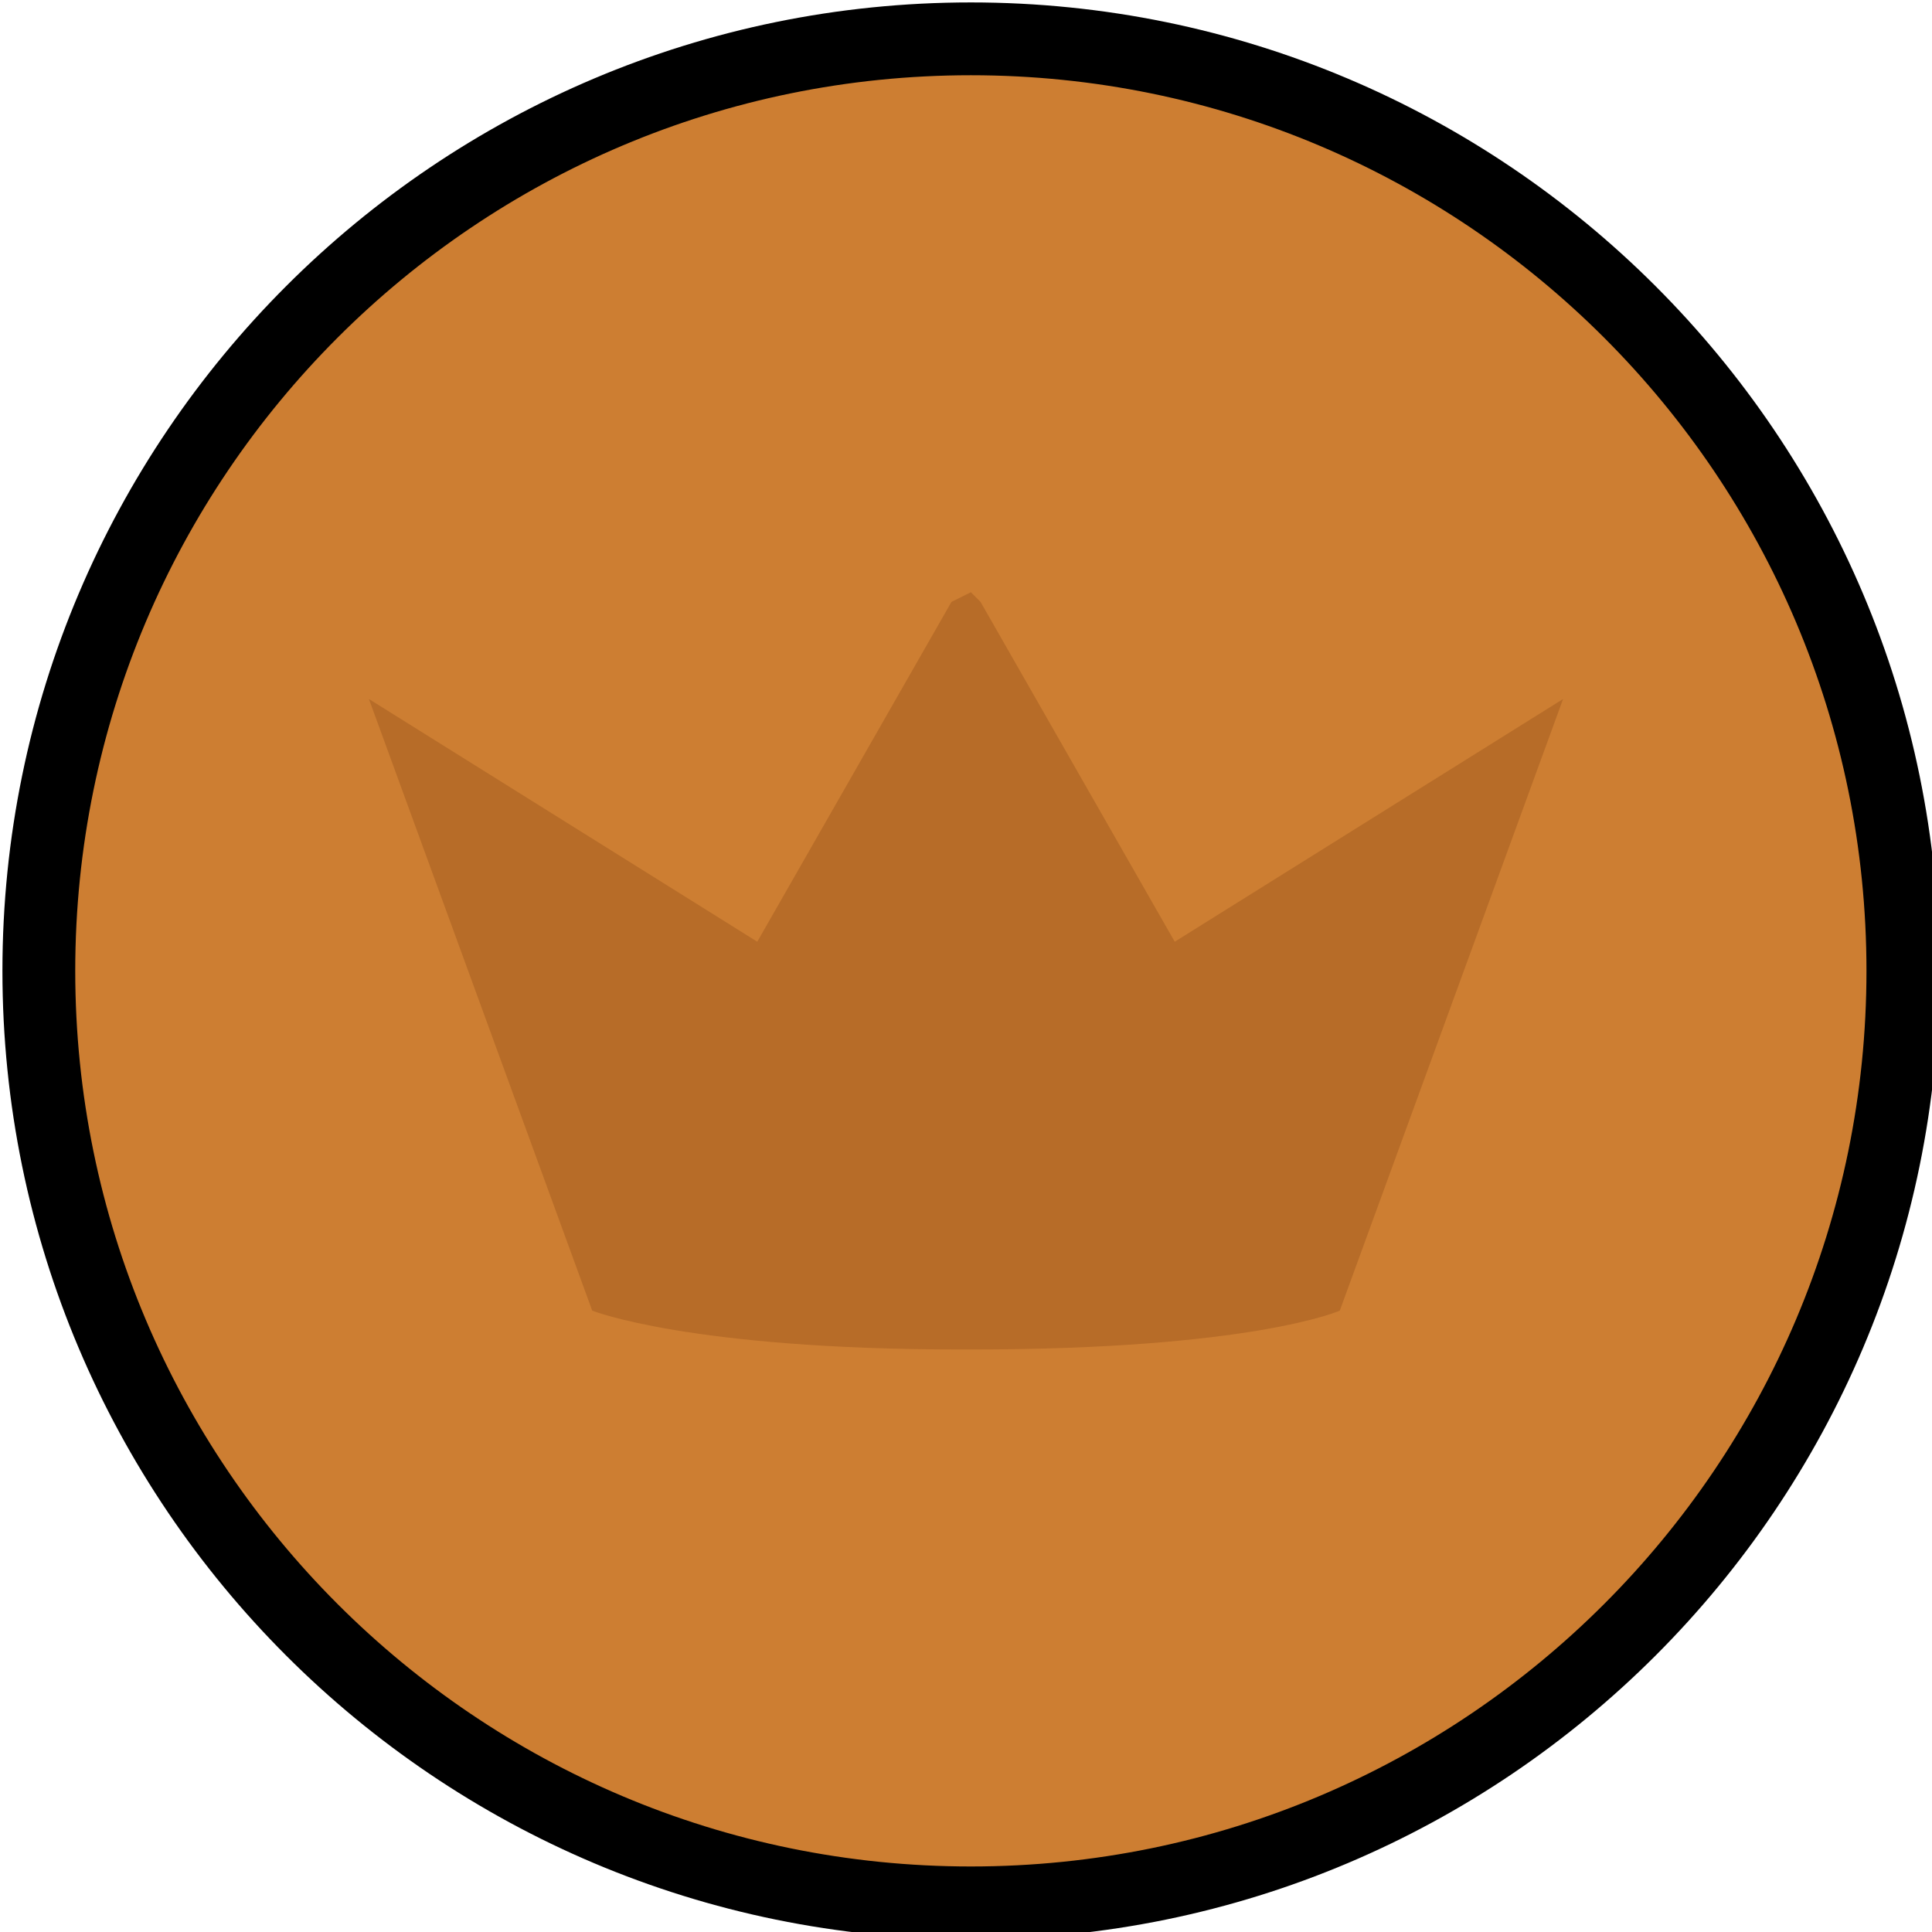 <?xml version="1.0" encoding="utf-8"?>
<!-- Generator: Adobe Illustrator 24.3.0, SVG Export Plug-In . SVG Version: 6.00 Build 0)  -->
<svg version="1.1" id="Layer_1" xmlns="http://www.w3.org/2000/svg" xmlns:xlink="http://www.w3.org/1999/xlink" x="0px" y="0px"
	 viewBox="0 0 19.9 19.9" style="enable-background:new 0 0 19.9 19.9;" xml:space="preserve">
<style type="text/css">
	.st0{clip-path:url(#SVGID_2_);fill:#CD7E32;}
	.st1{clip-path:url(#SVGID_2_);fill:none;stroke:#000000;stroke-width:0.75;stroke-miterlimit:10;}
	.st2{clip-path:url(#SVGID_2_);fill:#B76C28;}
</style>
<g>
	<defs>
		<rect id="SVGID_1_" y="0" width="19.9" height="19.9"/>
	</defs>
	<clipPath id="SVGID_2_">
		<use xlink:href="#SVGID_1_"  style="overflow:visible;"/>
	</clipPath>
	<path class="st0" d="M19.6,10c0,5.3-4.3,9.6-9.6,9.6c-5.3,0-9.6-4.3-9.6-9.6c0-5.3,4.3-9.6,9.6-9.6C15.3,0.4,19.6,4.7,19.6,10"/>
	<path class="st1" d="M19.6,10c0,5.3-4.3,9.6-9.6,9.6c-5.3,0-9.6-4.3-9.6-9.6c0-5.3,4.3-9.6,9.6-9.6C15.3,0.4,19.6,4.7,19.6,10z"/>
	<path class="st2" d="M10.1,6.2l2,3.5l4-2.5l-2.3,6.3c0,0-0.9,0.4-3.8,0.4H9.9c-2.8,0-3.8-0.4-3.8-0.4L3.8,7.2l4,2.5l2-3.5L10,6.1
		L10.1,6.2z"/>
</g>
</svg>

